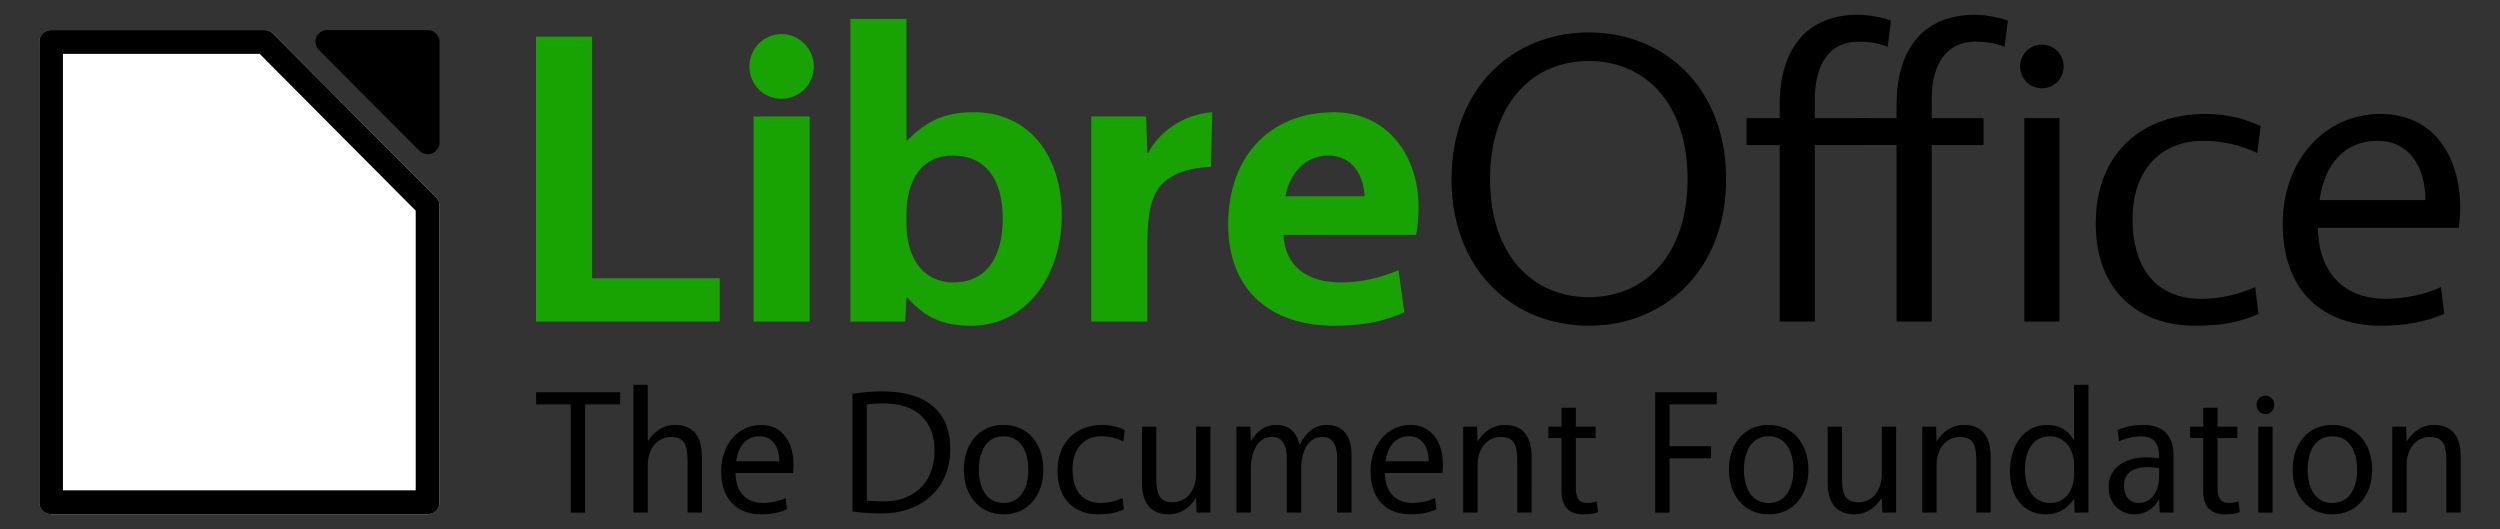 <?xml version="1.0" encoding="UTF-8" standalone="no"?>
<svg
   height="160"
   width="756"
   viewBox="0 0 756 160"
   version="1.1"
   id="svg8"
   sodipodi:docname="libo-news-logo.svg"
   xml:space="preserve"
   inkscape:version="1.4 (86a8ad7, 2024-10-11)"
   xmlns:inkscape="http://www.inkscape.org/namespaces/inkscape"
   xmlns:sodipodi="http://sodipodi.sourceforge.net/DTD/sodipodi-0.dtd"
   xmlns="http://www.w3.org/2000/svg"
   xmlns:svg="http://www.w3.org/2000/svg"><rect x="0" y="0" width="756" height="160" fill="#333333" stroke="none"/><defs
     id="defs8" /><sodipodi:namedview
     id="namedview8"
     pagecolor="#505050"
     bordercolor="#ffffff"
     borderopacity="1"
     inkscape:showpageshadow="0"
     inkscape:pageopacity="0"
     inkscape:pagecheckerboard="1"
     inkscape:deskcolor="#d1d1d1"
     inkscape:zoom="1.562706"
     inkscape:cx="419.78466"
     inkscape:cy="122.22389"
     inkscape:current-layer="svg8" /><g
     font-weight="400"
     id="g8"
     transform="translate(42.813,-28.377)"><g
       font-size="67.562px"
       font-family="Vegur"
       id="g3"
       transform="matrix(1.877,0,0,1.877,-59.807,32.841)"><path
         style="-inkscape-font-specification:Vegur"
         d="m 95.406,3.521 v 45.902 h 29.599 V 42.449 H 104.441 V 3.521 h -9.035 m 35.059,45.902 H 139.5 V 16.384 h -9.035 v 33.038 m 4.517,-35.882 c 2.832,0 5.192,-2.302 5.192,-5.213 0,-2.843 -2.36,-5.213 -5.192,-5.213 -2.899,0 -5.192,2.37 -5.192,5.213 0,2.911 2.292,5.213 5.192,5.213 m 20.251,6.702 h -0.135 V 0.677 h -9.035 v 48.745 h 8.832 l 0.202,-3.859 h 0.135 c 2.832,3.182 5.663,4.536 10.316,4.536 8.765,0 14.563,-7.921 14.563,-17.805 0,-9.546 -5.192,-16.587 -14.159,-16.587 -4.787,0 -7.619,1.422 -10.72,4.536 m -0.135,11.915 c 0,-5.687 2.562,-9.478 7.417,-9.478 5.394,0 8.091,3.859 8.091,10.155 0,6.229 -2.63,10.291 -7.956,10.291 -4.652,0 -7.551,-3.656 -7.551,-9.478 v -1.49 m 49.257,-16.451 c -4.315,0.271 -8.428,2.911 -10.316,6.567 h -0.135 l -0.202,-5.89 h -8.832 v 33.038 h 9.035 V 36.965 c 0,-6.635 1.214,-9.004 3.304,-10.494 1.82,-1.286 3.978,-1.828 6.945,-1.963 l 0.202,-8.801 m 33.242,15.233 c 0,-8.192 -4.989,-15.233 -13.62,-15.233 -10.383,0 -17.058,7.176 -17.058,18.076 0,10.629 6.877,16.316 17.058,16.316 4.787,0 8.158,-0.745 11.327,-2.166 l -0.944,-6.77 c -2.967,1.219 -6.001,1.963 -9.237,1.963 -5.461,0 -8.967,-2.505 -9.304,-7.65 h 21.373 c 0.27,-1.219 0.405,-3.114 0.405,-4.536 M 223.033,22.68 c 3.911,0 5.731,3.182 5.866,6.567 h -12.743 c 0.674,-3.791 3.304,-6.567 6.877,-6.567"
         fill="#18a303"
         id="path1" /><path
         style="-inkscape-font-specification:Vegur"
         d="m 265.024,2.843 c -12.136,0 -22.115,8.869 -22.115,23.628 0,14.759 9.979,23.628 22.115,23.628 12.136,0 22.115,-8.869 22.115,-23.628 0,-14.759 -9.979,-23.628 -22.115,-23.628 m 0,4.604 c 9.035,0 15.912,6.77 15.912,19.024 0,12.254 -6.877,19.024 -15.912,19.024 -9.035,0 -15.912,-6.77 -15.912,-19.024 0,-12.254 6.877,-19.024 15.912,-19.024 m 30.75,7.109 v 2.099 h -5.327 v 4.333 h 5.327 v 28.435 h 5.663 V 20.988 h 8.361 v -4.333 h -8.361 v -2.979 c 0,-5.89 2.495,-9.343 7.012,-9.343 2.09,0 3.439,0.339 4.72,0.812 l 0.539,-4.197 C 312.495,0.474 310.203,0 308.382,0 300.359,0 295.774,5.213 295.774,14.556"
         id="path2" /><path
         style="-inkscape-font-specification:Vegur"
         d="m 314.603,14.556 v 2.099 h -5.327 v 4.333 h 5.327 v 28.435 h 5.663 V 20.988 h 8.361 v -4.333 h -8.361 v -2.979 c 0,-5.89 2.495,-9.343 7.012,-9.343 2.09,0 3.439,0.339 4.72,0.812 l 0.539,-4.197 C 331.324,0.474 329.031,0 327.211,0 319.188,0 314.603,5.213 314.603,14.556 m 20.584,34.866 h 5.663 V 16.654 h -5.663 v 32.768 m 2.832,-37.574 c 1.955,0 3.506,-1.557 3.506,-3.521 0,-1.963 -1.551,-3.521 -3.506,-3.521 -1.955,0 -3.506,1.557 -3.506,3.521 0,1.963 1.551,3.521 3.506,3.521 m 14.608,21.055 c 0,-8.26 4.922,-12.592 11.327,-12.592 3.371,0 6.338,0.812 8.765,1.963 l 0.539,-4.333 c -2.023,-1.016 -5.259,-1.963 -8.832,-1.963 -10.114,0 -17.732,6.161 -17.732,17.67 0,10.832 6.877,16.451 15.979,16.451 4.045,0 6.945,-0.474 10.248,-1.896 l -0.539,-4.333 c -2.832,1.286 -5.866,1.896 -8.698,1.896 -6.54,0 -11.057,-4.13 -11.057,-12.863 m 52.577,1.422 c 0.135,-1.219 0.202,-2.234 0.202,-3.25 0,-8.395 -4.383,-15.098 -12.81,-15.098 -9.102,0 -15.777,7.583 -15.777,17.67 0,11.103 6.675,16.451 15.777,16.451 4.045,0 7.079,-0.609 10.248,-1.896 l -0.539,-4.333 c -2.495,1.219 -6.068,1.896 -8.9,1.896 -6.54,0 -10.788,-3.994 -10.923,-11.441 h 22.722 m -13.08,-14.014 c 4.989,0 7.686,4.13 7.686,9.546 H 382.752 c 0.809,-5.755 3.978,-9.546 9.372,-9.546"
         id="path3" /></g><path
       style="-inkscape-font-specification:'Andale Mono';stroke-width:1.877"
       d="m 144.705,146.998 h -25.395 v 3.649 h 10.478 v 32.731 h 4.336 v -32.731 h 10.581 v -3.649 m 8.367,14.702 V 144.744 h -4.336 v 38.633 h 4.336 v -14.273 c 0,-5.366 3.148,-8.585 7.02,-8.585 4.026,0 5.007,2.361 5.007,7.351 v 15.507 h 4.336 V 166.475 c 0,-6.332 -2.787,-9.605 -8.104,-9.605 -3.716,0 -6.4,2.147 -8.155,4.829 h -0.103 m 43.915,9.712 c 0.103,-0.966 0.155,-1.771 0.155,-2.575 0,-6.654 -3.355,-11.966 -9.807,-11.966 -6.968,0 -12.078,6.01 -12.078,14.005 0,8.8 5.11,13.039 12.078,13.039 3.097,0 5.42,-0.483 7.846,-1.502 l -0.413,-3.434 c -1.91,0.966 -4.645,1.502 -6.813,1.502 -5.007,0 -8.258,-3.166 -8.362,-9.068 h 17.394 m -10.013,-11.107 c 3.819,0 5.884,3.273 5.884,7.566 h -13.059 c 0.62,-4.561 3.045,-7.566 7.175,-7.566 m 27.995,-12.824 v 35.575 c 2.529,0.376 6.245,0.59 9.032,0.59 10.581,0 20.543,-6.385 20.543,-19.585 0,-11.59 -7.639,-17.331 -20.439,-17.331 -2.839,0 -6.142,0.215 -9.136,0.751 m 4.336,3.22 c 1.6,-0.268 3.355,-0.322 5.265,-0.322 9.859,0 15.227,5.473 15.227,14.219 0,10.356 -6.916,15.4 -15.278,15.4 -1.6,0 -3.407,-0.053 -5.213,-0.215 v -29.082 m 41.369,6.171 c -7.536,0 -12.026,5.902 -12.026,13.522 0,7.619 4.491,13.522 12.026,13.522 7.536,0 12.026,-5.902 12.026,-13.522 0,-7.62 -4.491,-13.522 -12.026,-13.522 m 0,23.609 c -5.213,0 -7.484,-4.668 -7.484,-10.087 0,-5.42 2.271,-10.088 7.484,-10.088 5.213,0 7.484,4.668 7.484,10.088 0,5.419 -2.271,10.087 -7.484,10.087 m 20.844,-10.195 c 0,-6.546 3.768,-9.98 8.671,-9.98 2.581,0 4.852,0.644 6.71,1.556 l 0.413,-3.434 c -1.548,-0.805 -4.026,-1.556 -6.761,-1.556 -7.742,0 -13.575,4.883 -13.575,14.005 0,8.585 5.265,13.039 12.233,13.039 3.097,0 5.316,-0.375 7.846,-1.502 l -0.413,-3.434 c -2.168,1.019 -4.491,1.502 -6.658,1.502 -5.006,0 -8.465,-3.273 -8.465,-10.195 m 37.361,8.8 0.155,4.293 h 4.181 v -25.97 h -4.336 v 14.273 c 0,5.366 -3.148,8.585 -7.02,8.585 -4.026,0 -5.007,-2.361 -5.007,-7.351 v -15.507 h -4.336 v 16.902 c 0,6.331 2.787,9.604 8.104,9.604 3.716,0 6.4,-2.146 8.155,-4.829 h 0.103 m 42.677,-11.751 v 16.043 h 4.336 v -17.438 c 0,-5.795 -2.581,-9.068 -7.536,-9.068 -3.561,0 -6.4,2.361 -8.052,5.849 h -0.155 c -0.981,-3.649 -3.045,-5.849 -7.02,-5.849 -3.561,0 -5.832,1.985 -7.587,4.829 h -0.103 l -0.155,-4.293 h -4.181 v 25.97 h 4.336 v -13.2 c 0,-5.849 2.478,-9.658 6.349,-9.658 3.252,0 4.542,2.361 4.542,6.815 v 16.043 h 4.336 v -13.2 c 0,-5.956 2.478,-9.658 6.349,-9.658 3.252,0 4.542,2.361 4.542,6.815 m 31.811,4.078 c 0.103,-0.966 0.155,-1.771 0.155,-2.575 0,-6.654 -3.355,-11.966 -9.807,-11.966 -6.968,0 -12.078,6.01 -12.078,14.005 0,8.8 5.11,13.039 12.078,13.039 3.097,0 5.42,-0.483 7.846,-1.502 l -0.413,-3.434 c -1.91,0.966 -4.645,1.502 -6.813,1.502 -5.007,0 -8.258,-3.166 -8.362,-9.068 h 17.394 m -10.013,-11.107 c 3.82,0 5.884,3.273 5.884,7.566 h -13.059 c 0.619,-4.561 3.045,-7.566 7.174,-7.566 m 20.636,1.395 -0.155,-4.293 h -4.181 v 25.97 h 4.336 v -14.273 c 0,-5.366 3.148,-8.585 7.02,-8.585 4.026,0 5.007,2.361 5.007,7.351 v 15.507 h 4.336 V 166.475 c 0,-6.332 -2.787,-9.605 -8.104,-9.605 -3.716,0 -6.4,2.147 -8.155,4.829 h -0.103 m 35.709,-4.292 h -5.987 v -5.741 h -4.336 v 5.741 h -3.974 v 3.434 h 3.974 v 16.151 c 0,4.722 2.478,6.922 6.503,6.922 2.116,0 3.51,-0.215 4.594,-0.697 l -0.465,-3.273 c -0.877,0.376 -1.807,0.536 -2.787,0.536 -2.529,0 -3.51,-1.502 -3.51,-4.614 v -15.024 h 5.987 v -3.434 m 22.358,25.97 v -16.419 h 12.542 v -3.649 H 462.056 V 150.647 h 14.297 v -3.649 h -18.633 v 36.38 h 4.336 m 29.978,-26.507 c -7.536,0 -12.026,5.902 -12.026,13.522 0,7.619 4.49,13.522 12.026,13.522 7.536,0 12.026,-5.902 12.026,-13.522 0,-7.62 -4.491,-13.522 -12.026,-13.522 m 0,23.609 c -5.213,0 -7.484,-4.668 -7.484,-10.087 0,-5.42 2.271,-10.088 7.484,-10.088 5.213,0 7.484,4.668 7.484,10.088 0,5.419 -2.271,10.087 -7.484,10.087 m 34.212,-1.395 0.155,4.293 h 4.181 v -25.97 h -4.336 v 14.273 c 0,5.366 -3.148,8.585 -7.02,8.585 -4.026,0 -5.007,-2.361 -5.007,-7.351 v -15.507 h -4.336 v 16.902 c 0,6.331 2.787,9.604 8.104,9.604 3.716,0 6.4,-2.146 8.155,-4.829 h 0.103 m 16.559,-17.385 -0.155,-4.293 h -4.181 v 25.97 h 4.336 v -14.273 c 0,-5.366 3.148,-8.585 7.02,-8.585 4.026,0 5.007,2.361 5.007,7.351 v 15.507 h 4.336 V 166.475 c 0,-6.332 -2.787,-9.605 -8.104,-9.605 -3.716,0 -6.4,2.147 -8.155,4.829 h -0.103 m 41.49,-0.268 c -1.858,-3.166 -4.542,-4.561 -8.052,-4.561 -6.71,0 -11.252,5.795 -11.252,14.005 0,7.834 4.078,13.039 10.942,13.039 3.613,0 6.4,-1.717 8.362,-4.561 h 0.103 l 0.155,4.024 h 4.181 v -38.633 h -4.336 v 16.688 h -0.103 m 0.103,10.517 c 0,4.507 -2.684,8.531 -7.123,8.531 -5.007,0 -7.742,-4.078 -7.742,-10.034 0,-6.117 2.632,-10.141 7.639,-10.141 3.974,0 7.226,3.542 7.226,8.532 v 3.112 m 20.913,-15.078 c -2.529,0 -5.058,0.429 -7.742,1.502 l 0.413,3.434 c 2.529,-1.019 4.594,-1.502 6.71,-1.502 3.82,0 5.42,2.307 5.42,5.956 v 0.751 c -1.187,-0.214 -2.323,-0.322 -4.129,-0.322 -6.348,0 -11.149,3.273 -11.149,8.961 0,5.312 3.768,8.263 7.794,8.263 3.303,0 6.039,-1.771 7.381,-4.561 h 0.103 l 0.155,4.024 h 4.181 v -17.599 c 0,-5.849 -3.355,-8.907 -9.136,-8.907 m 4.8,15.346 c 0,5.151 -2.529,8.263 -6.194,8.263 -2.632,0 -4.439,-1.985 -4.439,-5.151 0,-3.434 2.116,-5.688 7.175,-5.688 1.29,0 2.426,0.161 3.458,0.322 v 2.254 m 23.647,-14.809 h -5.987 v -5.741 h -4.336 v 5.741 h -3.974 v 3.434 h 3.974 v 16.151 c 0,4.722 2.477,6.922 6.503,6.922 2.116,0 3.51,-0.215 4.594,-0.697 l -0.465,-3.273 c -0.877,0.376 -1.806,0.536 -2.787,0.536 -2.529,0 -3.51,-1.502 -3.51,-4.614 v -15.024 h 5.987 v -3.434 m 6.328,25.97 h 4.336 v -25.97 h -4.336 v 25.97 m 2.168,-29.78 c 1.497,0 2.684,-1.234 2.684,-2.79 0,-1.556 -1.187,-2.79 -2.684,-2.79 -1.497,0 -2.684,1.234 -2.684,2.79 0,1.556 1.187,2.79 2.684,2.79 m 20.25,3.273 c -7.536,0 -12.026,5.902 -12.026,13.522 0,7.619 4.49,13.522 12.026,13.522 7.536,0 12.026,-5.902 12.026,-13.522 0,-7.62 -4.491,-13.522 -12.026,-13.522 m 0,23.609 c -5.213,0 -7.484,-4.668 -7.484,-10.087 0,-5.42 2.271,-10.088 7.484,-10.088 5.213,0 7.484,4.668 7.484,10.088 0,5.419 -2.271,10.087 -7.484,10.087 m 22.444,-18.78 -0.155,-4.293 h -4.181 v 25.97 h 4.336 v -14.273 c 0,-5.366 3.148,-8.585 7.02,-8.585 4.026,0 5.007,2.361 5.007,7.351 v 15.507 h 4.336 V 166.475 c 0,-6.332 -2.787,-9.605 -8.104,-9.605 -3.716,0 -6.4,2.147 -8.155,4.829 h -0.103"
       font-size="28.031px"
       font-family="Vegur"
       id="path4" /><g
       color="#000000"
       font-family="'Andale Mono'"
       fill-rule="evenodd"
       id="g7"
       transform="matrix(1.877,0,0,1.877,-30.936,32.841)"><path
         style="line-height:normal;-inkscape-font-specification:'Andale Mono';text-indent:0;text-align:start;text-decoration-line:none;text-transform:none;marker:none"
         d="m 46.424,2.461 c -0.755,-0.019 -1.498,0.453 -1.793,1.138 -0.295,0.685 -0.123,1.541 0.415,2.063 L 61.243,21.91 c 0.522,0.523 1.373,0.697 2.063,0.421 0.69,-0.276 1.177,-0.985 1.183,-1.719 V 4.334 c 0.002,-0.981 -0.904,-1.874 -1.898,-1.872 z"
         overflow="visible"
         id="path5" /><path
         style="line-height:normal;-inkscape-font-specification:'Andale Mono';text-indent:0;text-align:start;text-decoration-line:none;text-transform:none;marker:none"
         d="M 1.89,2.461 C 0.894,2.475 -0.002,3.386 0,4.382 v 74.157 c -0.002,0.996 0.894,1.907 1.89,1.921 H 62.567 c 1.006,0 1.923,-0.915 1.921,-1.921 V 30.785 c 0.003,-0.504 -0.202,-1.006 -0.558,-1.363 L 37.683,3.05 C 37.33,2.683 36.828,2.466 36.319,2.461 Z"
         overflow="visible"
         fill="#ffffff"
         id="path6" /><path
         style="line-height:normal;-inkscape-font-specification:'Andale Mono';text-indent:0;text-align:start;text-decoration-line:none;text-transform:none;marker:none"
         d="M 1.89,2.461 A 1.918,1.918 0 0 0 0,4.382 V 78.539 A 1.918,1.918 0 0 0 1.89,80.46 H 62.567 a 1.918,1.918 0 0 0 1.921,-1.921 V 30.785 A 1.918,1.918 0 0 0 63.931,29.421 L 37.683,3.05 A 1.918,1.918 0 0 0 36.319,2.461 Z m 1.921,3.843 h 31.702 l 25.132,25.256 v 45.058 H 3.812 Z"
         overflow="visible"
         id="path7" /></g></g></svg>
